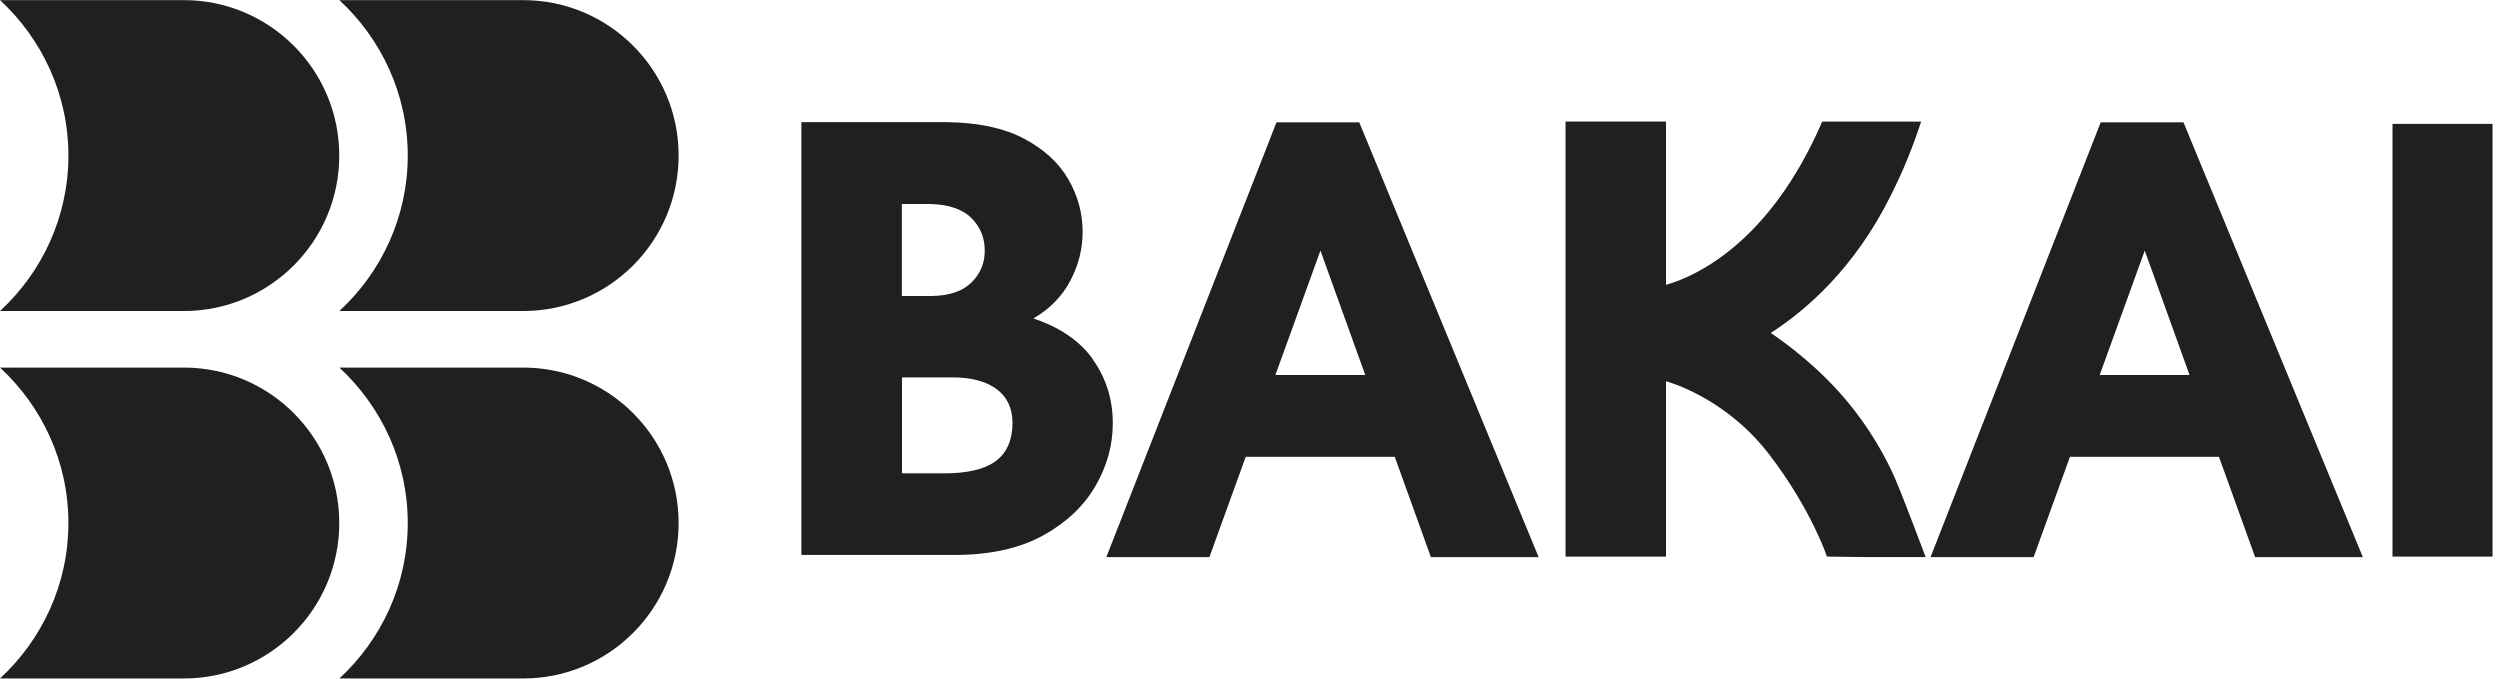 <?xml version="1.0" encoding="UTF-8"?> <svg xmlns="http://www.w3.org/2000/svg" width="140" height="38" viewBox="0 0 140 38" fill="none"><g clip-path="url(#clip0_208_2600)"><path d="M76.118 6.851H71.483L61.955 31.198H67.727L69.76 25.582H78.106L80.13 31.198H86.163L76.118 6.851ZM71.422 20.999L73.945 14.034L76.454 20.999H71.422Z" fill="#21201F"></path><path d="M122.279 6.851H117.639L108.111 31.198H113.883L115.917 25.582H124.262L126.287 31.198H132.319L122.275 6.851H122.279ZM117.583 20.999L120.106 14.034L122.614 20.999H117.583Z" fill="#21201F"></path><path d="M139.608 6.935H133.98V31.17H139.608V6.935Z" fill="#21201F"></path><path d="M61.2 20.115C60.455 19.073 59.343 18.333 57.872 17.831C58.794 17.296 59.482 16.589 59.939 15.719C60.399 14.844 60.627 13.937 60.627 12.987C60.627 11.945 60.362 10.963 59.822 10.033C59.282 9.102 58.449 8.344 57.323 7.753C56.196 7.162 54.758 6.86 53.008 6.841H44.877V31.077H53.632C55.568 31.054 57.183 30.677 58.468 29.956C59.752 29.234 60.716 28.313 61.358 27.197C62.001 26.08 62.317 24.917 62.317 23.707C62.317 22.367 61.94 21.171 61.195 20.125M50.509 11.424H52.054C53.101 11.443 53.879 11.703 54.386 12.197C54.893 12.694 55.149 13.313 55.145 14.053C55.145 14.742 54.898 15.328 54.404 15.816C53.911 16.305 53.176 16.556 52.198 16.575H50.504V11.419L50.509 11.424ZM55.773 25.81C55.149 26.28 54.167 26.513 52.831 26.508H50.513V21.134H53.348C54.404 21.134 55.228 21.358 55.81 21.79C56.397 22.223 56.69 22.846 56.699 23.656C56.704 24.624 56.397 25.34 55.773 25.81Z" fill="#21201F"></path><path d="M106.171 26.898C105.543 25.438 104.607 23.888 103.509 22.558C101.936 20.645 100.134 19.301 99.162 18.645C101.196 17.337 103.877 14.983 105.878 10.959C106.274 10.163 106.893 8.907 107.586 6.808H102.043C99.069 13.708 94.842 15.513 93.297 15.951V6.804H87.67V31.169H93.297V21.352C93.297 21.352 96.592 22.199 99.092 25.47C101.452 28.559 102.308 31.169 102.308 31.169L104.486 31.197H107.837C107.837 31.197 106.623 27.959 106.166 26.898" fill="#21201F"></path><path d="M29.295 20.584H19.004C21.35 22.753 22.834 25.851 22.834 29.29C22.834 32.728 21.354 35.827 19.004 37.995H29.295C34.103 37.995 38.003 34.096 38.003 29.29C38.003 24.483 34.103 20.584 29.295 20.584Z" fill="#21201F"></path><path fill-rule="evenodd" clip-rule="evenodd" d="M0 37.995H10.291C15.099 37.995 18.999 34.096 18.999 29.29C18.999 24.483 15.099 20.584 10.291 20.584H0C2.346 22.753 3.831 25.851 3.831 29.29C3.831 32.728 2.346 35.827 0 37.995Z" fill="#21201F"></path><path d="M29.295 0.007H19.004C21.35 2.175 22.834 5.274 22.834 8.712C22.834 12.15 21.354 15.249 19.004 17.417H29.295C34.103 17.417 38.003 13.518 38.003 8.712C38.003 3.906 34.103 0.007 29.295 0.007Z" fill="#21201F"></path><path fill-rule="evenodd" clip-rule="evenodd" d="M10.291 0.007H0C2.346 2.175 3.831 5.274 3.831 8.712C3.831 12.15 2.35 15.249 0 17.417H10.291C15.099 17.417 18.999 13.518 18.999 8.712C18.999 3.906 15.099 0.007 10.291 0.007Z" fill="#21201F"></path></g><defs><clipPath id="clip0_208_2600"><rect width="139.582" height="37.996" fill="white"></rect></clipPath></defs></svg> 